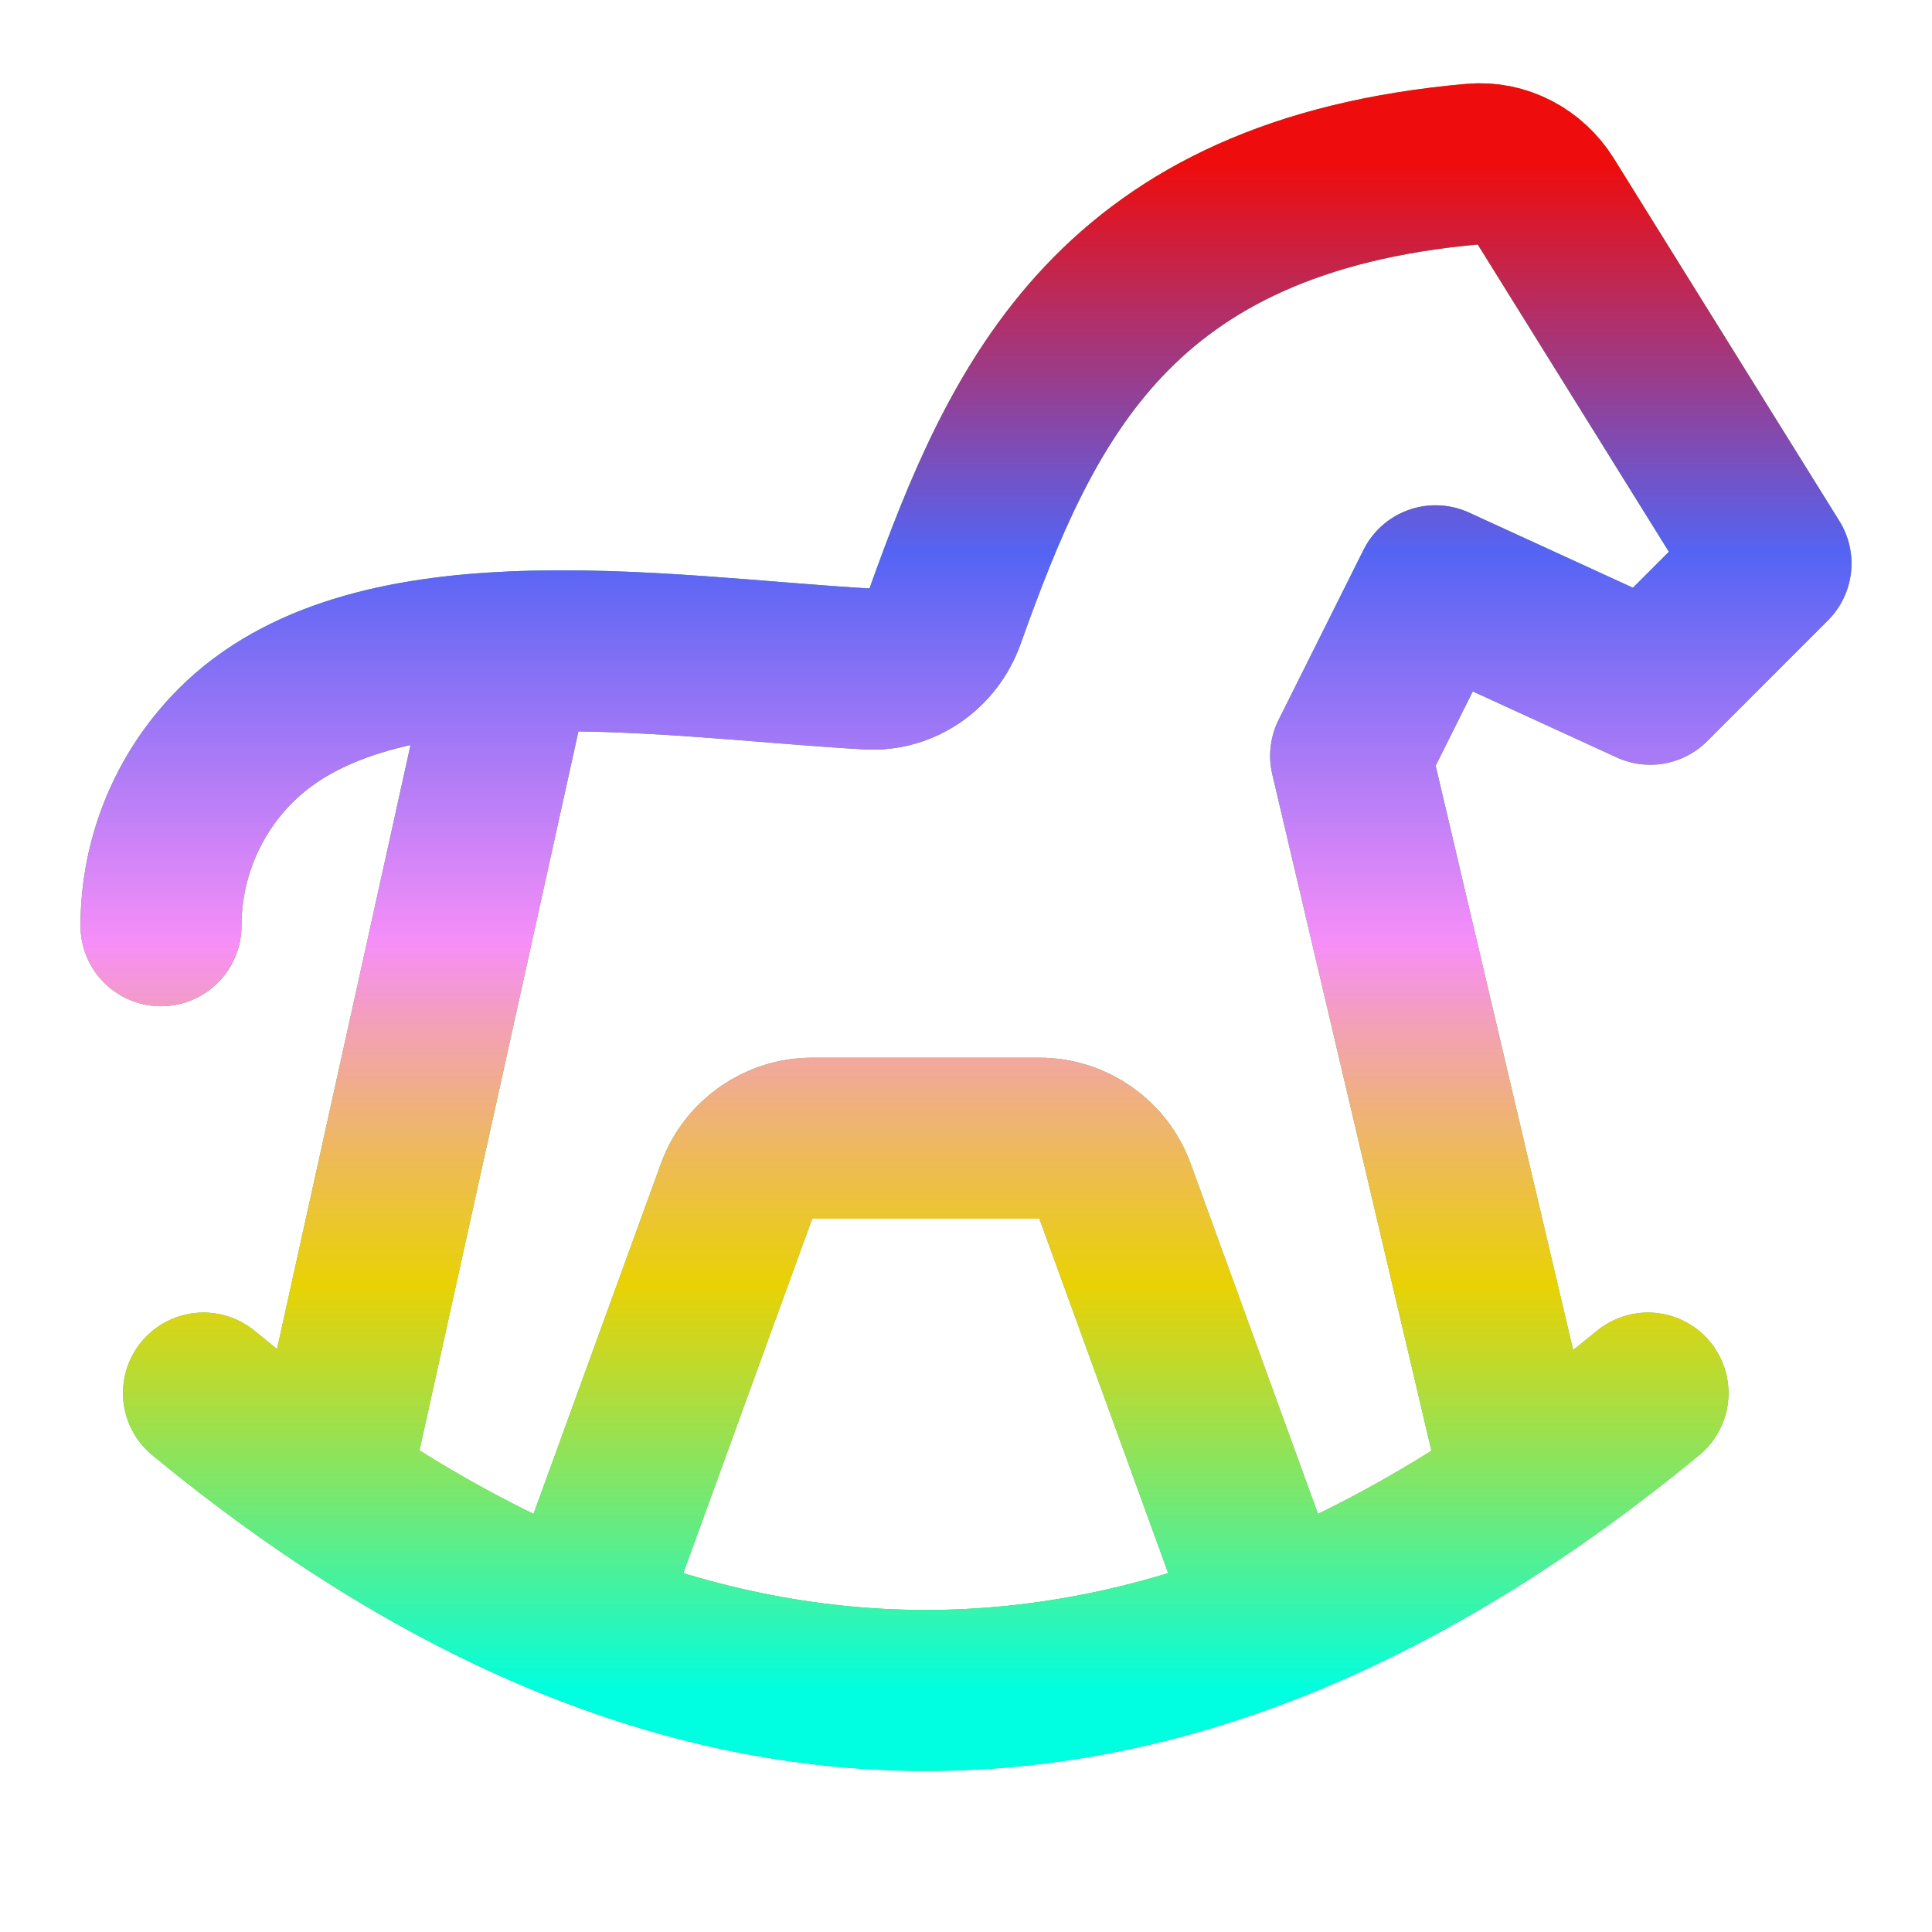 <svg width="24" height="24" viewBox="0 0 24 24" fill="none" xmlns="http://www.w3.org/2000/svg">
<path d="M2.528 17.305C8.509 22.231 14.491 22.231 20.472 17.305M18.889 18.361L16.778 9.389L17.833 7.277L20.5 8.5L22 7L19.198 2.496C19.007 2.189 18.664 2.006 18.304 2.038C13.85 2.429 12.695 4.983 11.736 7.665C11.593 8.065 11.216 8.334 10.793 8.311C9.509 8.241 7.884 8.032 6.38 8.097M2 11.5C2 10.66 2.334 9.854 2.928 9.261C3.748 8.44 5.014 8.155 6.38 8.097M4.111 18.361L6.38 8.097M7.278 19.944L9.15 14.797C9.293 14.402 9.669 14.139 10.089 14.139H12.911C13.331 14.139 13.707 14.402 13.851 14.797L15.722 19.944" stroke="#43B02A" stroke-width="2" stroke-linecap="round" stroke-linejoin="round"/>
<path d="M2.528 17.305C8.509 22.231 14.491 22.231 20.472 17.305M18.889 18.361L16.778 9.389L17.833 7.277L20.5 8.5L22 7L19.198 2.496C19.007 2.189 18.664 2.006 18.304 2.038C13.85 2.429 12.695 4.983 11.736 7.665C11.593 8.065 11.216 8.334 10.793 8.311C9.509 8.241 7.884 8.032 6.38 8.097M2 11.5C2 10.66 2.334 9.854 2.928 9.261C3.748 8.44 5.014 8.155 6.38 8.097M4.111 18.361L6.38 8.097M7.278 19.944L9.15 14.797C9.293 14.402 9.669 14.139 10.089 14.139H12.911C13.331 14.139 13.707 14.402 13.851 14.797L15.722 19.944" stroke="url(#paint0_linear_17934_725)" stroke-width="2" stroke-linecap="round" stroke-linejoin="round"/>
<defs>
<linearGradient id="paint0_linear_17934_725" x1="12" y1="2.034" x2="12" y2="21" gradientUnits="userSpaceOnUse">
<stop stop-color="#EF0C0C"/>
<stop offset="0.255" stop-color="#5464F4"/>
<stop offset="0.51" stop-color="#F68EF8"/>
<stop offset="0.734" stop-color="#FFD600" stop-opacity="0.88"/>
<stop offset="1" stop-color="#00FFE0"/>
</linearGradient>
</defs>
</svg>
